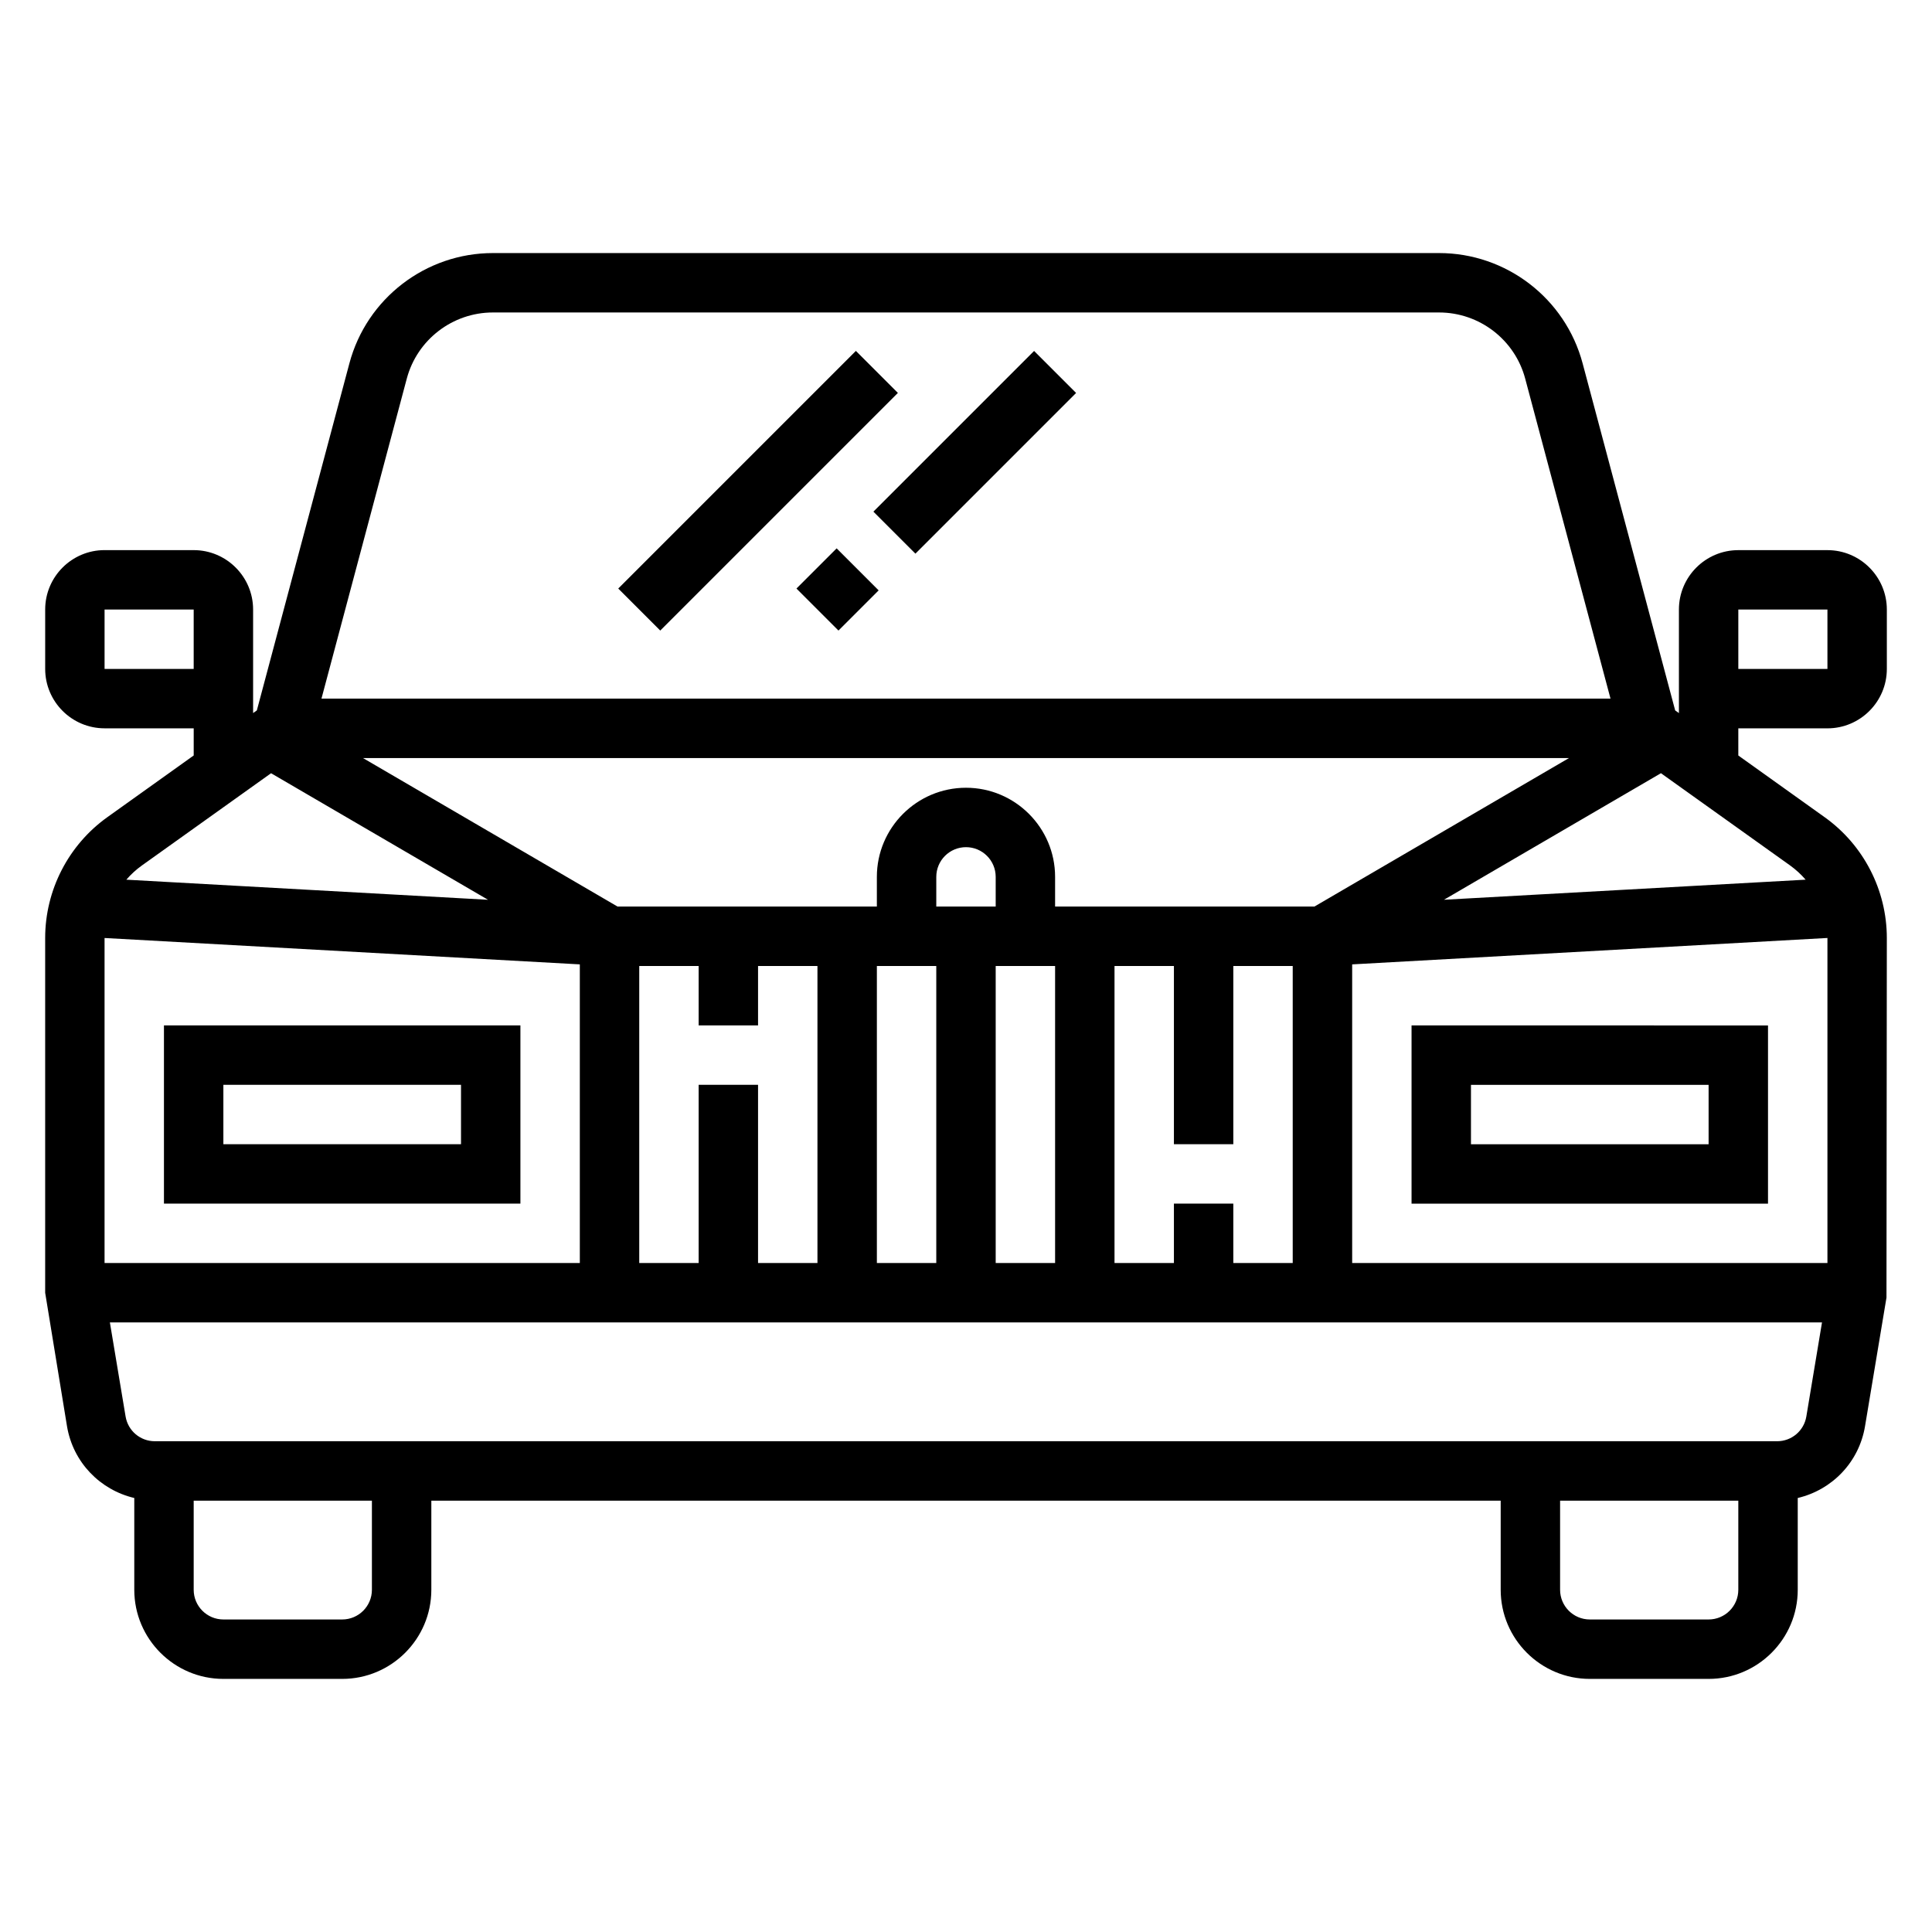 <?xml version="1.0" encoding="UTF-8"?>
<!-- Uploaded to: SVG Repo, www.svgrepo.com, Generator: SVG Repo Mixer Tools -->
<svg fill="#000000" width="800px" height="800px" version="1.1" viewBox="144 144 512 512" xmlns="http://www.w3.org/2000/svg">
 <g>
  <path d="m187.45 415.74v47.23h94.465v-47.23zm78.723 31.488h-62.977v-15.742h62.977z"/>
  <path d="m612.54 462.98v-47.23l-94.465-0.004v47.23zm-78.719-31.488h62.977v15.742h-62.977z"/>
  <path d="m628.29 337.02c8.676 0 15.742-7.062 15.742-15.742v-15.742c0-8.684-7.07-15.742-15.742-15.742h-23.617c-8.684 0-15.742 7.062-15.742 15.742v27.441l-0.992-0.707-24.527-91.977c-4.586-17.215-20.234-29.227-38.035-29.227h-250.75c-17.805 0-33.449 12.012-38.031 29.223l-24.527 91.977-0.992 0.707v-27.441c0-8.684-7.07-15.742-15.742-15.742l-23.617-0.004c-8.684 0-15.742 7.062-15.742 15.742v15.742c0 8.684 7.062 15.742 15.742 15.742h23.617v7.195l-22.879 16.348c-10.328 7.379-16.484 19.352-16.484 32.031v94l5.785 35.367c1.594 9.574 8.746 16.879 17.832 19.031v24.324c0 13.02 10.598 23.617 23.617 23.617h31.488c13.02 0 23.617-10.598 23.617-23.617v-23.617h283.39v23.617c0 13.02 10.598 23.617 23.617 23.617h31.488c13.02 0 23.617-10.598 23.617-23.617v-24.324c9.086-2.148 16.238-9.453 17.832-19.027l5.684-34.078 0.094-95.293c0-12.676-6.156-24.656-16.484-32.023l-22.875-16.348v-7.195zm-23.617-31.488h23.617v15.742h-23.617zm23.617 87.039v0.016 86.129h-125.95v-79.145zm-173.19 70.402v15.742h-15.742v-78.719h15.742v47.23h15.742v-47.23h15.742v78.719h-15.742v-15.742zm-125.95-31.488v47.23h-15.742v-78.719h15.742v15.742h15.742v-15.742h15.742v78.719h-15.742v-47.23zm-157.44-38.898v-0.008l125.95 6.992v79.145h-125.95zm236.16-8.336h-15.742v-7.871c0-4.344 3.527-7.871 7.871-7.871s7.871 3.527 7.871 7.871zm-31.488 15.746h15.742v78.719h-15.742zm31.488 0h15.742v78.719h-15.742zm15.742-15.746v-7.871c0-13.02-10.598-23.617-23.617-23.617-13.02 0-23.617 10.598-23.617 23.617v7.871h-68.715l-67.469-39.359h319.61l-67.473 39.359zm-171.81-139.91c2.746-10.32 12.137-17.531 22.82-17.531h250.75c10.684 0 20.074 7.211 22.82 17.531l22.609 84.805h-341.61zm-80.09 76.934v-15.742h23.617v15.742zm44.121 27.641 57.496 33.535-95.848-5.324c1.211-1.402 2.582-2.668 4.117-3.762zm26.727 216.39c0 4.344-3.527 7.871-7.871 7.871h-31.488c-4.344 0-7.871-3.527-7.871-7.871v-23.617h47.23zm354.24 7.871h-31.488c-4.344 0-7.871-3.527-7.871-7.871v-23.617h47.23v23.617c0 4.344-3.527 7.871-7.871 7.871zm18.152-47.234h-429.91c-3.863 0-7.133-2.769-7.762-6.574l-4.16-24.914h453.73l-4.148 24.914c-0.625 3.805-3.894 6.574-7.758 6.574zm7.562-148.82-95.844 5.32 57.496-33.535 34.234 24.449c1.531 1.098 2.902 2.375 4.113 3.766z"/>
  <path d="m307.84 299.97 62.977-62.977 11.133 11.133-62.977 62.977z"/>
  <path d="m375.46 279.59 42.586-42.586 11.133 11.133-42.586 42.586z"/>
  <path d="m355.07 299.97 10.648-10.648 11.133 11.133-10.648 10.648z"/>
 </g>
</svg>